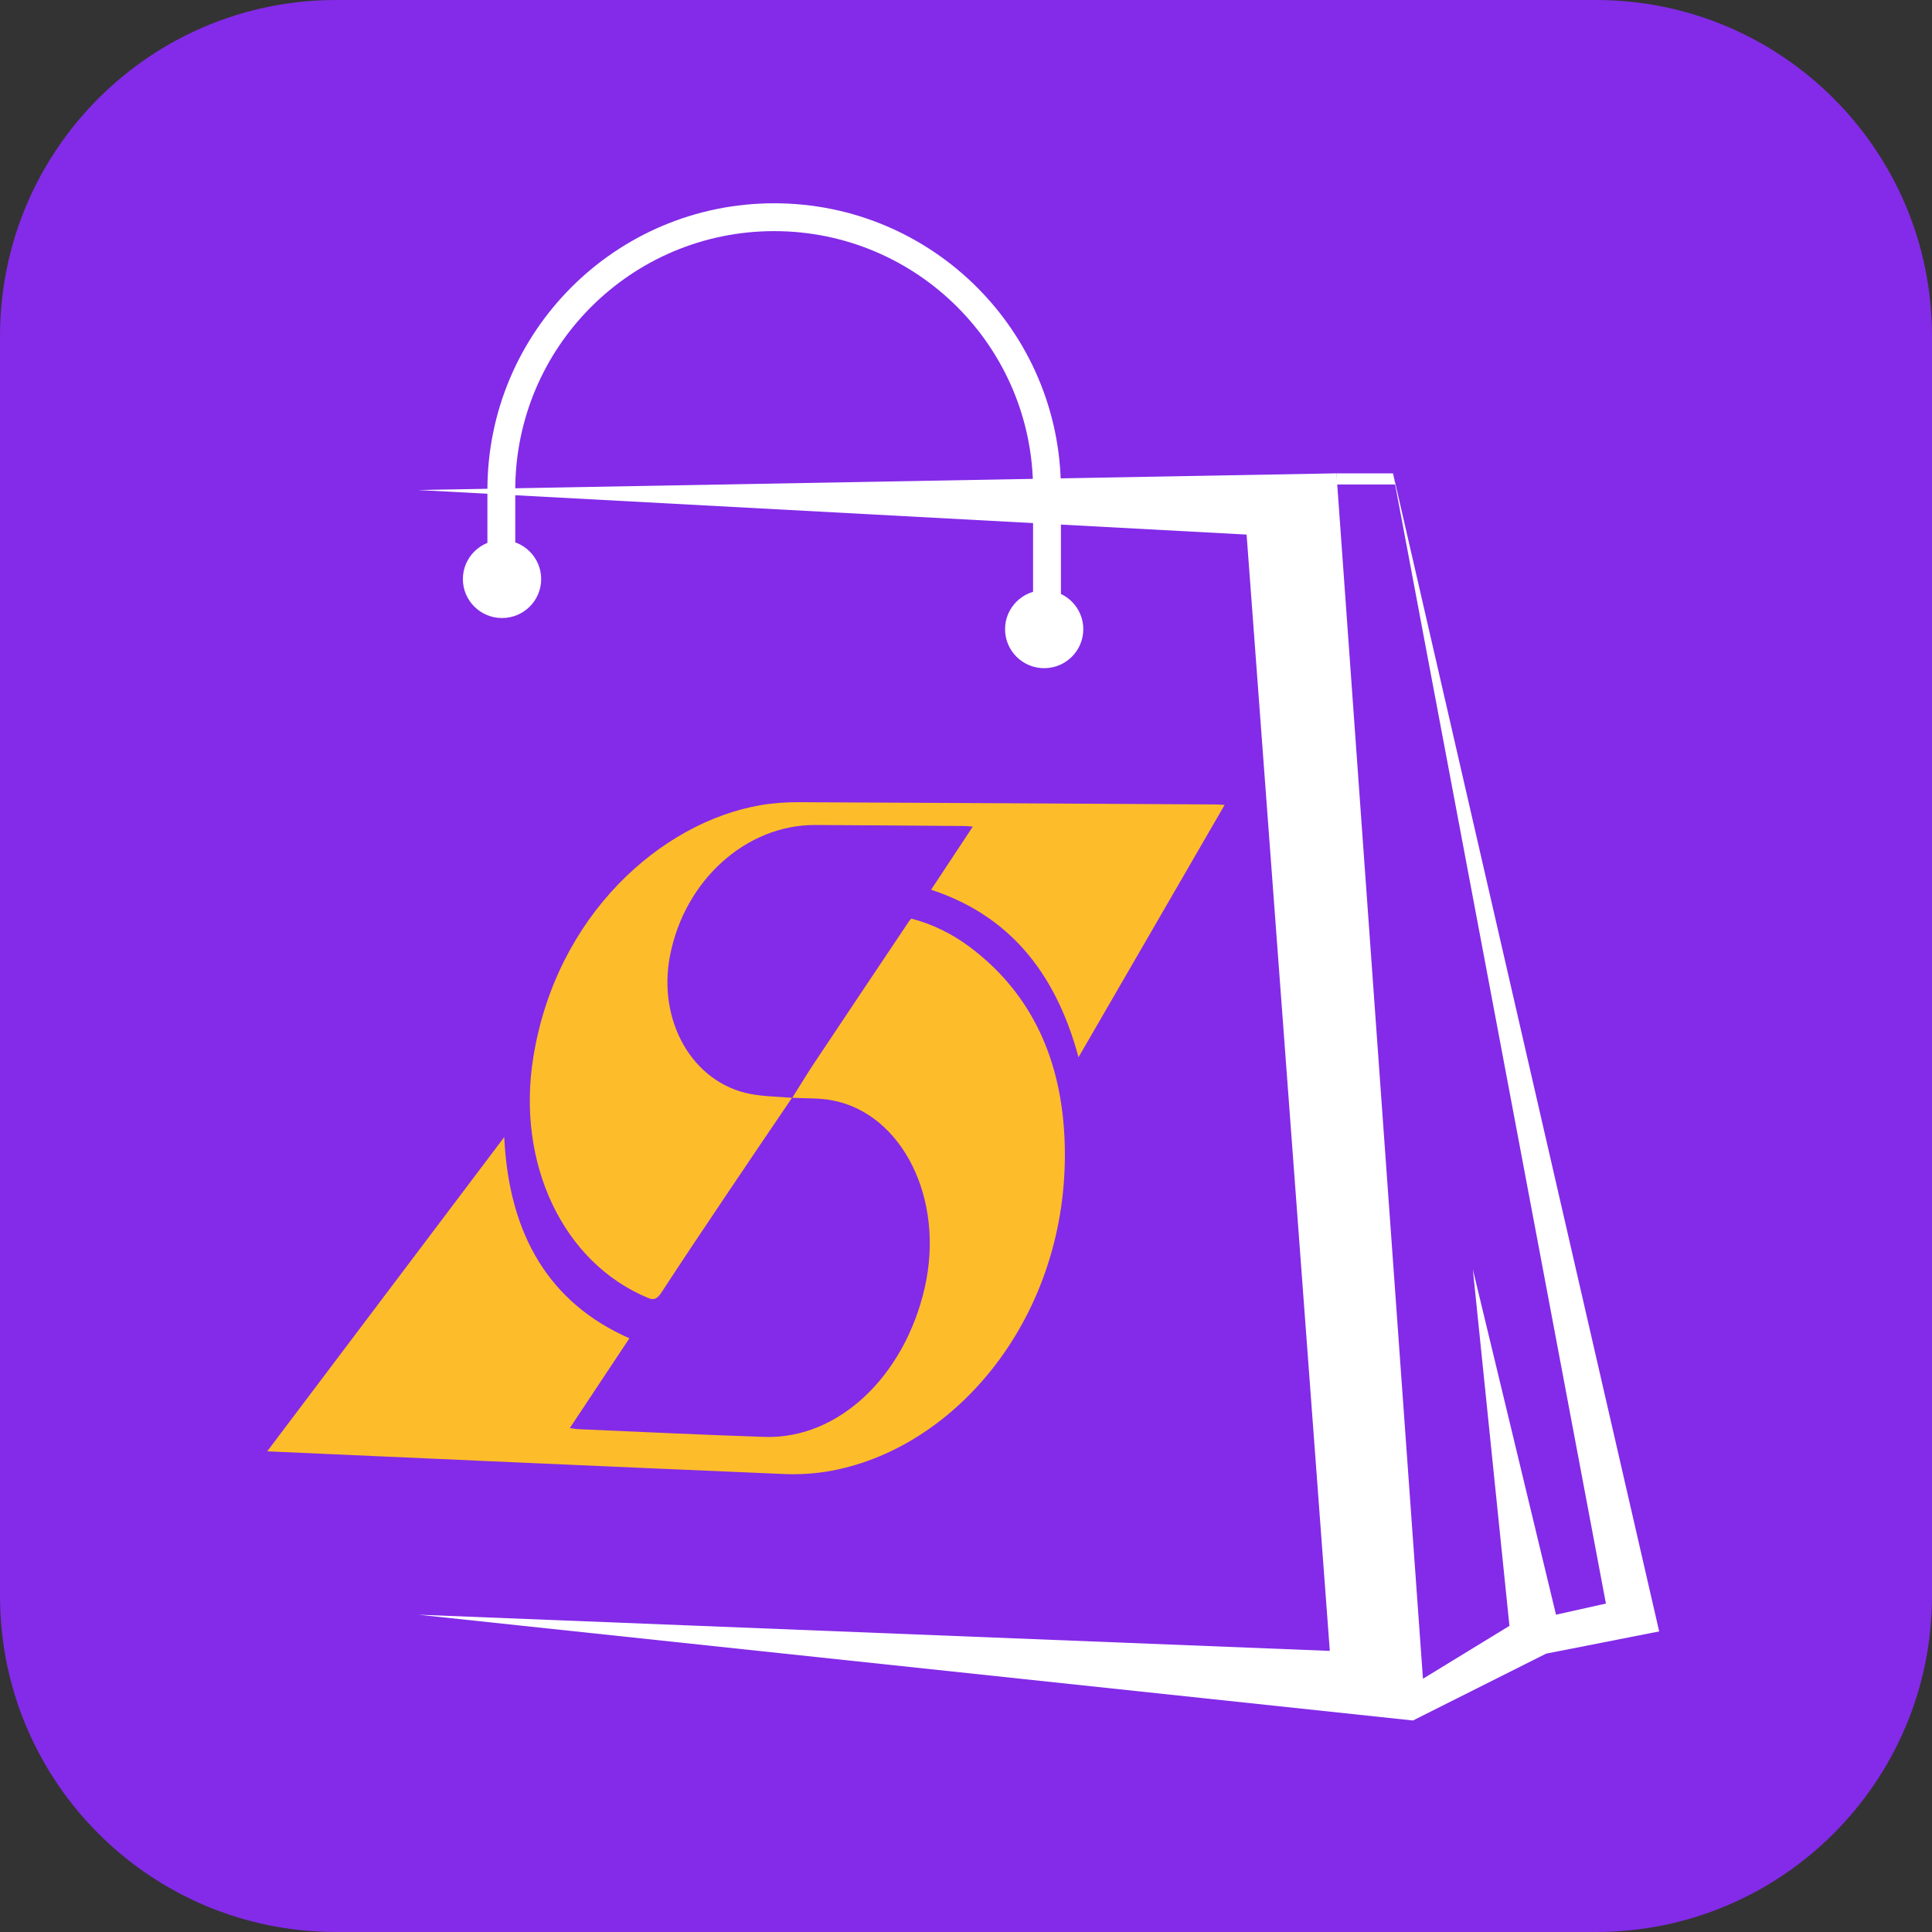 <svg width="46" height="46" viewBox="0 0 46 46" fill="none" xmlns="http://www.w3.org/2000/svg">
<rect x="0" y="0" width="46" height="46" fill="#333333" stroke="none"/>
<g id="Group 1597884908">
<path id="Rectangle 3463591" d="M0 8C0 3.582 3.582 0 8 0H38C42.418 0 46 3.582 46 8V38C46 42.418 42.418 46 38 46H8C3.582 46 0 42.418 0 38V8Z" fill="#832BE8"/>
<g id="Group 1597884902">
<g id="Group 1597884901">
<path id="Vector 2070" d="M39.504 38.843L33.167 11.27L38.236 38.18L37.048 38.445L35.068 30.226L35.939 38.711L33.88 39.97L31.82 11.27L9.956 11.667L29.681 12.728L31.662 39.307L9.956 38.445L33.642 40.964L36.811 39.373L39.504 38.843Z" fill="white"/>
<path id="Vector 2071" d="M31.82 11.27H33.167L33.219 11.535H31.82V11.27Z" fill="white"/>
</g>
<path id="Rectangle 3463592 (Stroke)" fill-rule="evenodd" clip-rule="evenodd" d="M25.26 11.667C25.26 7.896 22.203 4.84 18.433 4.84C14.662 4.84 11.605 7.896 11.605 11.667V13.324H12.268V11.667C12.268 8.263 15.028 5.503 18.433 5.503C21.837 5.503 24.597 8.263 24.597 11.667V14.848H25.26V11.667Z" fill="white"/>
<path id="Ellipse 2222" d="M23.93 14.981C23.93 15.493 24.347 15.909 24.861 15.909C25.376 15.909 25.793 15.493 25.793 14.981C25.793 14.468 25.376 14.053 24.861 14.053C24.347 14.053 23.93 14.468 23.93 14.981Z" fill="white"/>
<path id="Ellipse 2223" d="M11.021 13.787C11.021 14.3 11.438 14.715 11.953 14.715C12.468 14.715 12.885 14.3 12.885 13.787C12.885 13.275 12.468 12.859 11.953 12.859C11.438 12.859 11.021 13.275 11.021 13.787Z" fill="white"/>
<g id="Group">
<path id="Vector" d="M18.862 26.14C19.037 25.862 19.207 25.582 19.385 25.313C20.16 24.149 20.914 23.024 21.642 21.937C21.654 21.919 21.67 21.903 21.698 21.871C22.194 22 22.658 22.226 23.08 22.54C24.436 23.55 25.246 25.037 25.344 27.067C25.542 31.16 22.886 34.433 19.812 35.015C19.431 35.087 19.047 35.111 18.673 35.096C14.552 34.921 10.514 34.74 6.552 34.564C6.507 34.562 6.463 34.56 6.362 34.555C8.379 31.881 10.238 29.416 12.006 27.073C12.115 29.408 13.085 31.028 14.986 31.864C14.525 32.558 14.062 33.256 13.567 34.002C13.655 34.014 13.704 34.023 13.755 34.027C15.227 34.09 16.709 34.163 18.205 34.212C19.964 34.27 21.537 32.765 22.017 30.661C22.503 28.528 21.471 26.516 19.822 26.2C19.511 26.139 19.181 26.157 18.86 26.137L18.862 26.14Z" fill="#FDBC2A"/>
<path id="Vector_2" d="M18.859 26.136C18.346 26.893 17.82 27.666 17.288 28.459C16.783 29.21 16.268 29.977 15.752 30.769C15.64 30.941 15.56 30.958 15.425 30.901C13.395 30.058 12.299 27.692 12.694 25.198C13.23 21.79 15.744 19.581 18.101 19.172C18.41 19.119 18.724 19.098 19.029 19.1C22.295 19.114 25.614 19.135 28.985 19.154C29.03 19.155 29.075 19.158 29.158 19.164C28.063 21.054 26.917 23.034 25.679 25.173C25.111 23.062 23.949 21.77 22.169 21.184C22.505 20.676 22.828 20.187 23.162 19.681C23.082 19.675 23.029 19.667 22.975 19.667C21.779 19.659 20.59 19.647 19.406 19.643C17.778 19.637 16.3 20.945 15.951 22.762C15.655 24.302 16.481 25.782 17.868 26.047C18.191 26.108 18.53 26.11 18.862 26.139C18.864 26.139 18.859 26.136 18.859 26.136Z" fill="#FDBC2A"/>
</g>
</g>
</g>
</svg>
